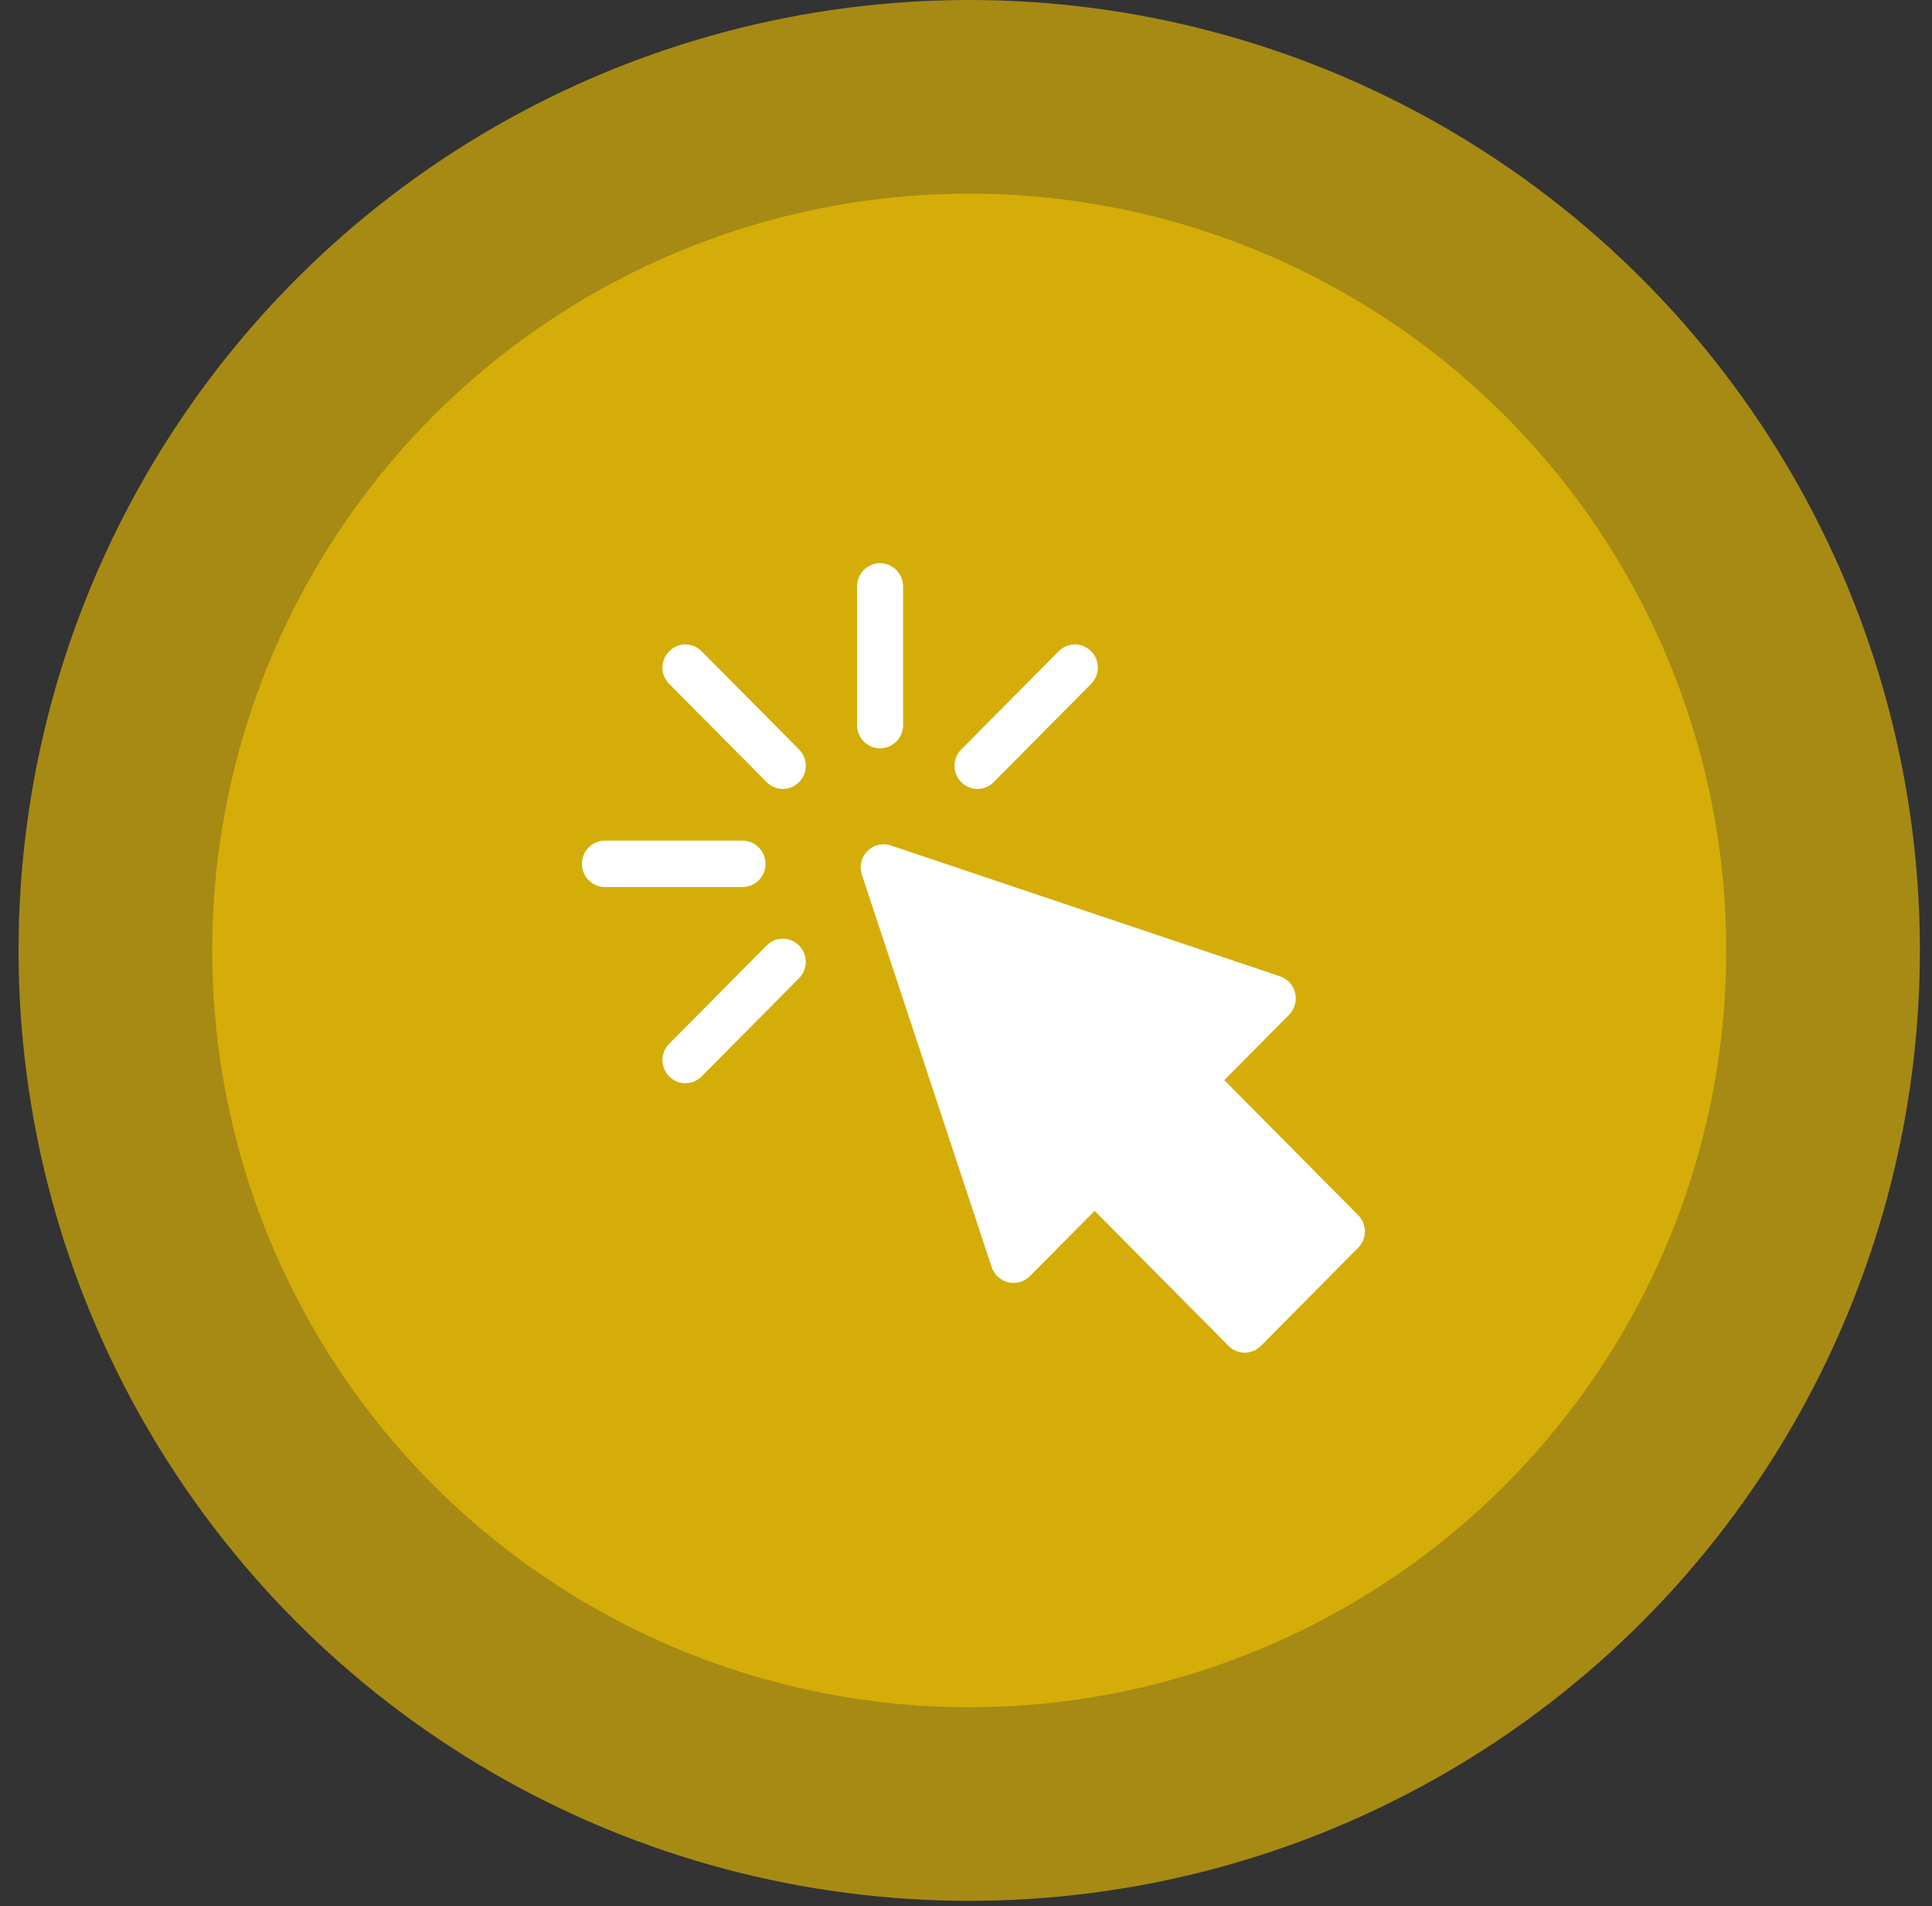 <svg width="76" height="75" viewBox="0 0 76 75" fill="none" xmlns="http://www.w3.org/2000/svg">
<rect x="0" y="0" width="76" height="75" fill="#333333" stroke="none"/>
<circle cx="38.127" cy="37.397" r="37.397" fill="#F3C500" fill-opacity="0.6"/>
<circle cx="38.127" cy="37.398" r="29.779" fill="#F3C500" fill-opacity="0.6"/>
<path d="M48.326 52.956L43.06 47.645L40.51 50.216C40.292 50.435 39.966 50.53 39.662 50.457C39.358 50.384 39.111 50.158 39.01 49.858L33.903 34.413C33.794 34.085 33.881 33.727 34.12 33.486C34.359 33.245 34.721 33.157 35.04 33.266L50.355 38.417C50.652 38.519 50.876 38.76 50.949 39.075C51.021 39.381 50.927 39.703 50.71 39.929L48.16 42.501L53.426 47.812C53.781 48.17 53.781 48.74 53.426 49.098L49.601 52.956C49.246 53.314 48.681 53.314 48.326 52.956Z" fill="white"/>
<path d="M34.619 29.445C34.12 29.445 33.714 29.036 33.714 28.532V23.075C33.714 22.57 34.12 22.161 34.619 22.161C35.119 22.161 35.525 22.57 35.525 23.075V28.532C35.525 29.036 35.119 29.445 34.619 29.445Z" fill="white"/>
<path d="M30.157 30.775L26.325 26.91C25.97 26.552 25.97 25.982 26.325 25.625C26.68 25.267 27.245 25.267 27.6 25.625L31.432 29.489C31.787 29.847 31.787 30.417 31.432 30.775C31.077 31.133 30.512 31.133 30.157 30.775Z" fill="white"/>
<path d="M26.325 42.355C25.97 41.997 25.97 41.427 26.325 41.069L30.157 37.204C30.512 36.846 31.077 36.846 31.432 37.204C31.787 37.562 31.787 38.132 31.432 38.49L27.6 42.355C27.245 42.713 26.68 42.713 26.325 42.355Z" fill="white"/>
<path d="M37.814 30.775C37.459 30.417 37.459 29.847 37.814 29.489L41.646 25.625C42.001 25.267 42.566 25.267 42.921 25.625C43.276 25.982 43.276 26.552 42.921 26.91L39.089 30.775C38.734 31.133 38.169 31.133 37.814 30.775Z" fill="white"/>
<path d="M29.209 34.903H23.797C23.297 34.903 22.892 34.494 22.892 33.99C22.892 33.486 23.297 33.077 23.797 33.077H29.209C29.709 33.077 30.114 33.486 30.114 33.99C30.114 34.494 29.709 34.903 29.209 34.903Z" fill="white"/>
</svg>
